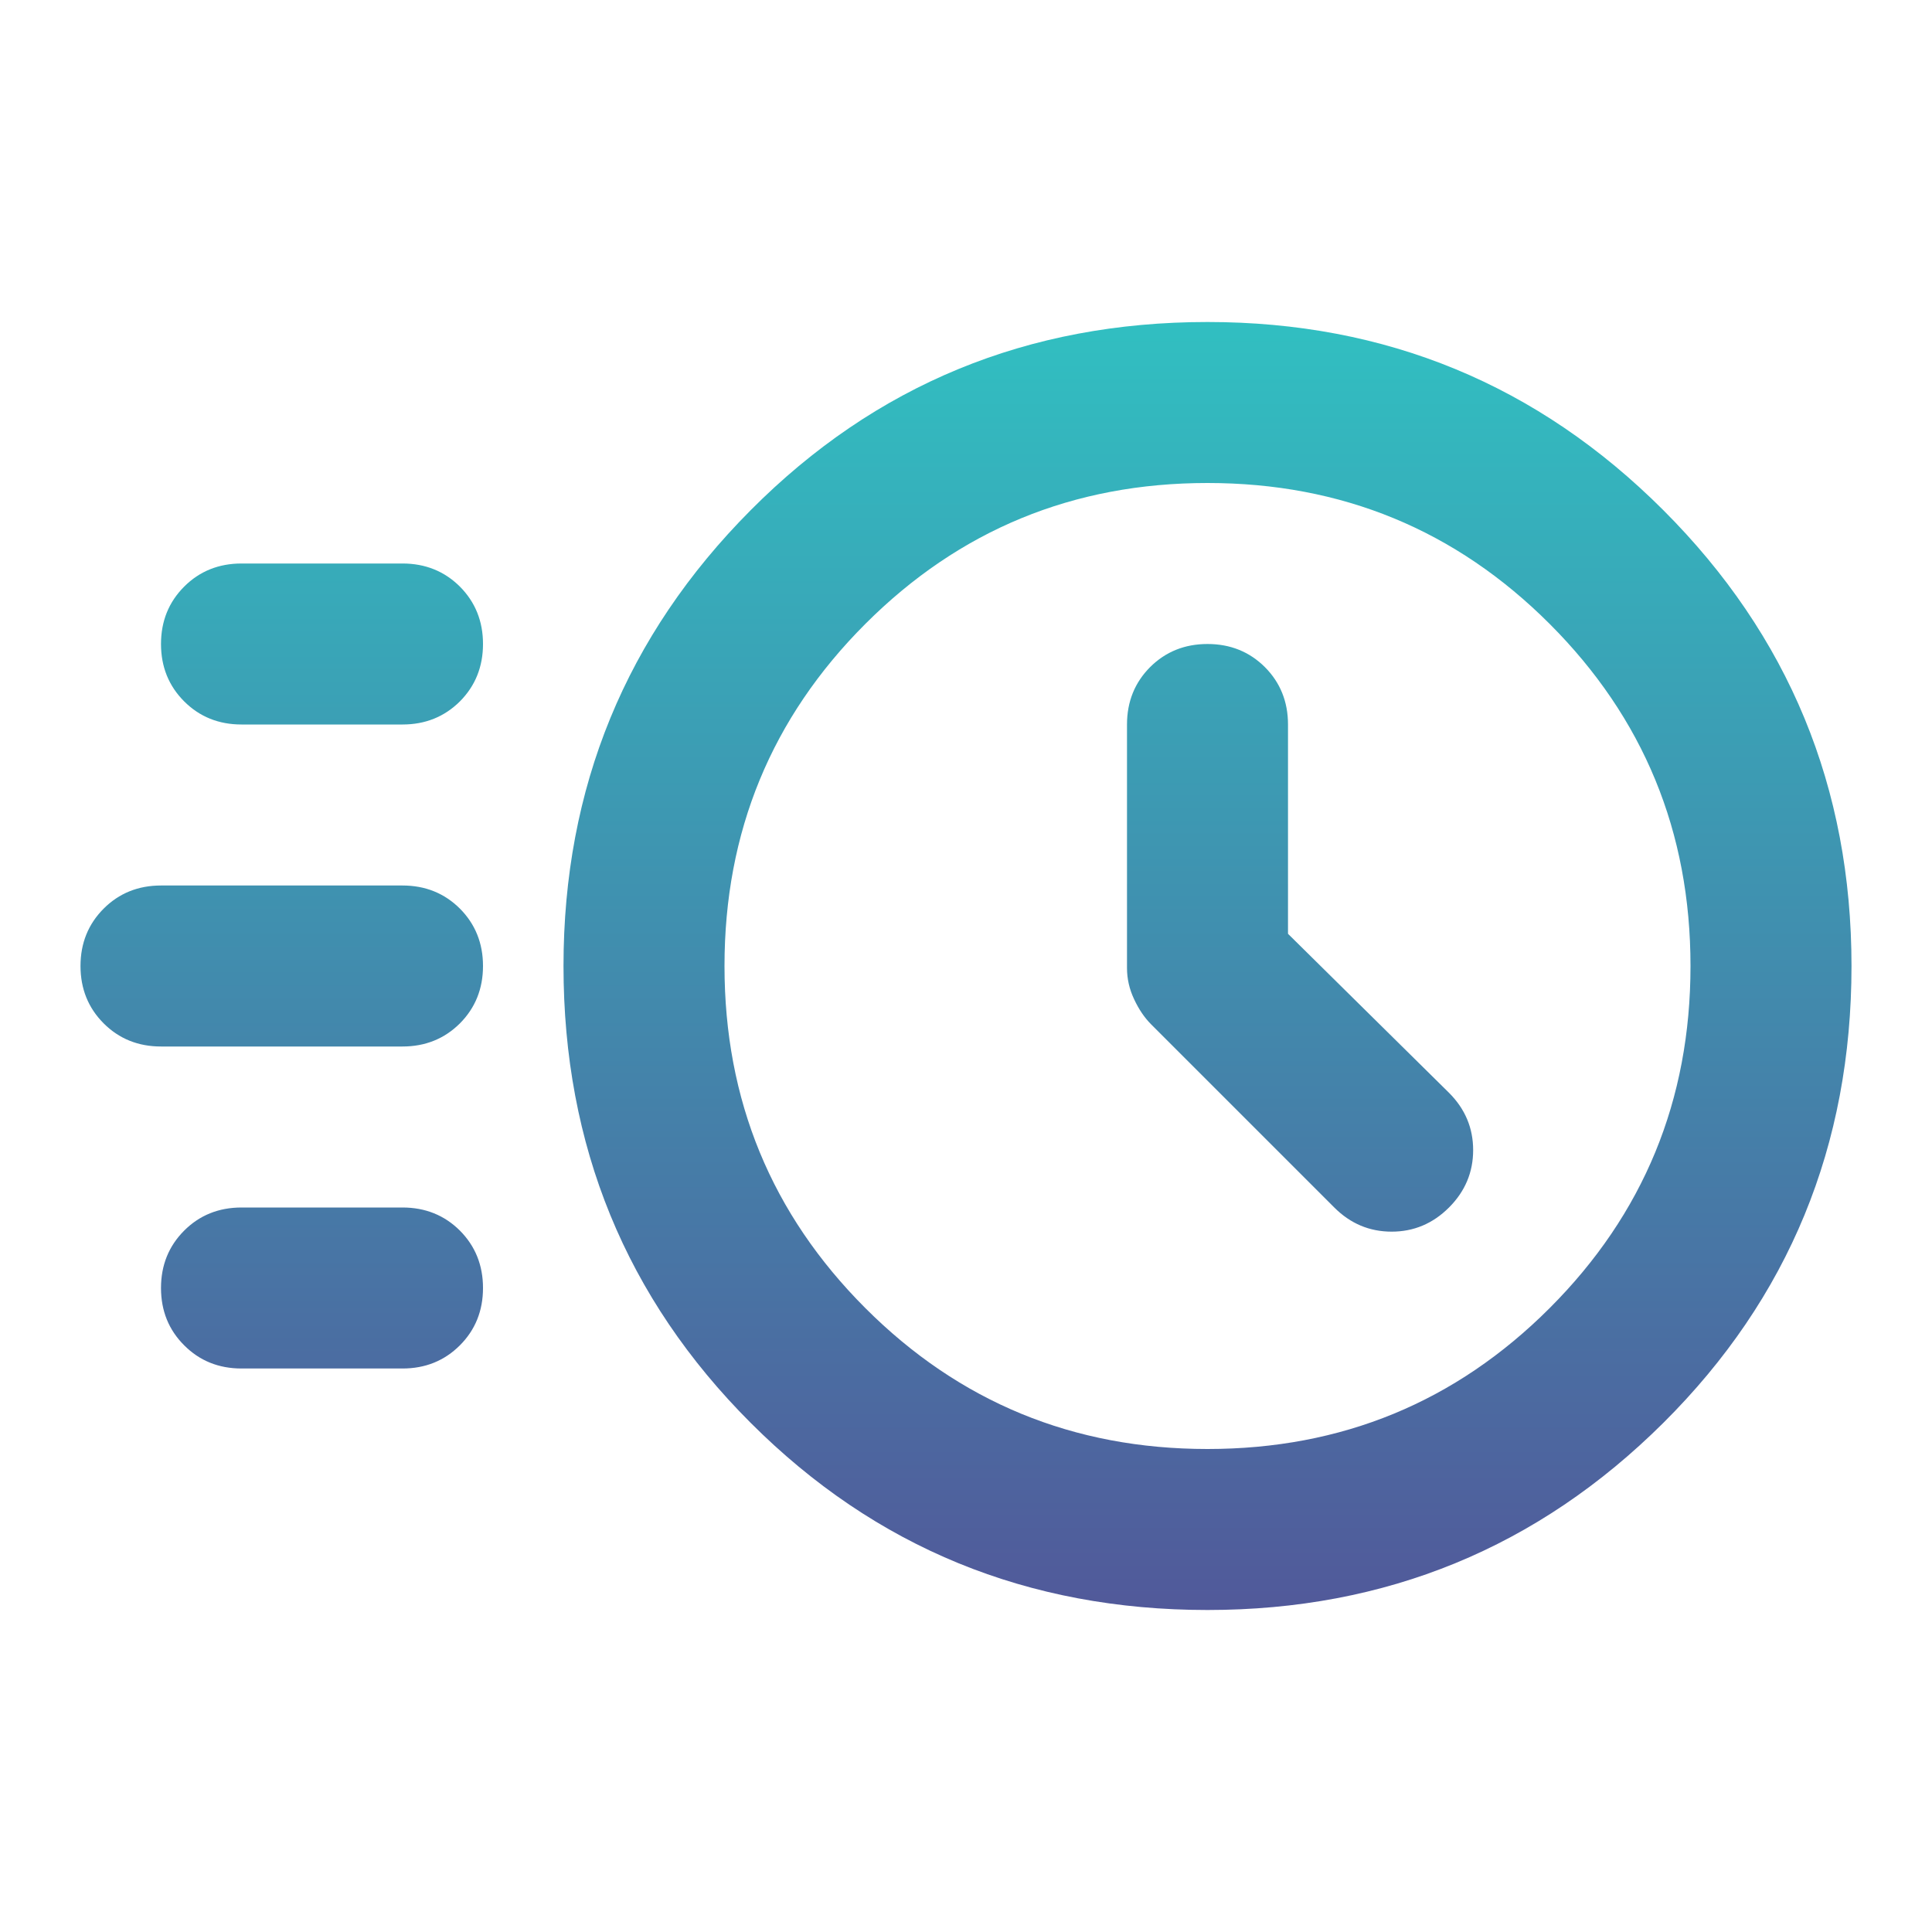 <svg width="24" height="24" viewBox="0 0 24 24" fill="none" xmlns="http://www.w3.org/2000/svg">
<path d="M15 20C12.767 20 10.875 19.225 9.325 17.675C7.775 16.125 7 14.233 7 12C7 9.783 7.775 7.896 9.325 6.338C10.875 4.779 12.767 4 15 4C17.217 4 19.104 4.779 20.663 6.338C22.221 7.896 23 9.783 23 12C23 14.233 22.221 16.125 20.663 17.675C19.104 19.225 17.217 20 15 20ZM15 18C16.667 18 18.083 17.417 19.25 16.25C20.417 15.083 21 13.667 21 12C21 10.333 20.417 8.917 19.25 7.75C18.083 6.583 16.667 6 15 6C13.333 6 11.917 6.583 10.75 7.75C9.583 8.917 9 10.333 9 12C9 13.667 9.583 15.083 10.75 16.25C11.917 17.417 13.333 18 15 18ZM16 11.6V9C16 8.717 15.904 8.479 15.713 8.287C15.521 8.096 15.283 8 15 8C14.717 8 14.479 8.096 14.287 8.287C14.096 8.479 14 8.717 14 9V12.025C14 12.158 14.029 12.287 14.088 12.412C14.146 12.537 14.217 12.642 14.3 12.725L16.575 15C16.775 15.2 17.012 15.3 17.288 15.3C17.562 15.3 17.8 15.2 18 15C18.2 14.8 18.3 14.562 18.3 14.287C18.3 14.012 18.2 13.775 18 13.575L16 11.6ZM3 9C2.717 9 2.479 8.904 2.288 8.713C2.096 8.521 2 8.283 2 8C2 7.717 2.096 7.479 2.288 7.287C2.479 7.096 2.717 7 3 7H5C5.283 7 5.521 7.096 5.713 7.287C5.904 7.479 6 7.717 6 8C6 8.283 5.904 8.521 5.713 8.713C5.521 8.904 5.283 9 5 9H3ZM2 13C1.717 13 1.479 12.904 1.288 12.713C1.096 12.521 1 12.283 1 12C1 11.717 1.096 11.479 1.288 11.287C1.479 11.096 1.717 11 2 11H5C5.283 11 5.521 11.096 5.713 11.287C5.904 11.479 6 11.717 6 12C6 12.283 5.904 12.521 5.713 12.713C5.521 12.904 5.283 13 5 13H2ZM3 17C2.717 17 2.479 16.904 2.288 16.712C2.096 16.521 2 16.283 2 16C2 15.717 2.096 15.479 2.288 15.287C2.479 15.096 2.717 15 3 15H5C5.283 15 5.521 15.096 5.713 15.287C5.904 15.479 6 15.717 6 16C6 16.283 5.904 16.521 5.713 16.712C5.521 16.904 5.283 17 5 17H3Z" fill="url(#paint0_linear_1704_42483)"/>
<defs>
<linearGradient id="paint0_linear_1704_42483" x1="12" y1="4" x2="12" y2="20" gradientUnits="userSpaceOnUse">
<stop stop-color="#31BFC1"/>
<stop offset="1" stop-color="#51599A"/>
</linearGradient>
</defs>
</svg>

